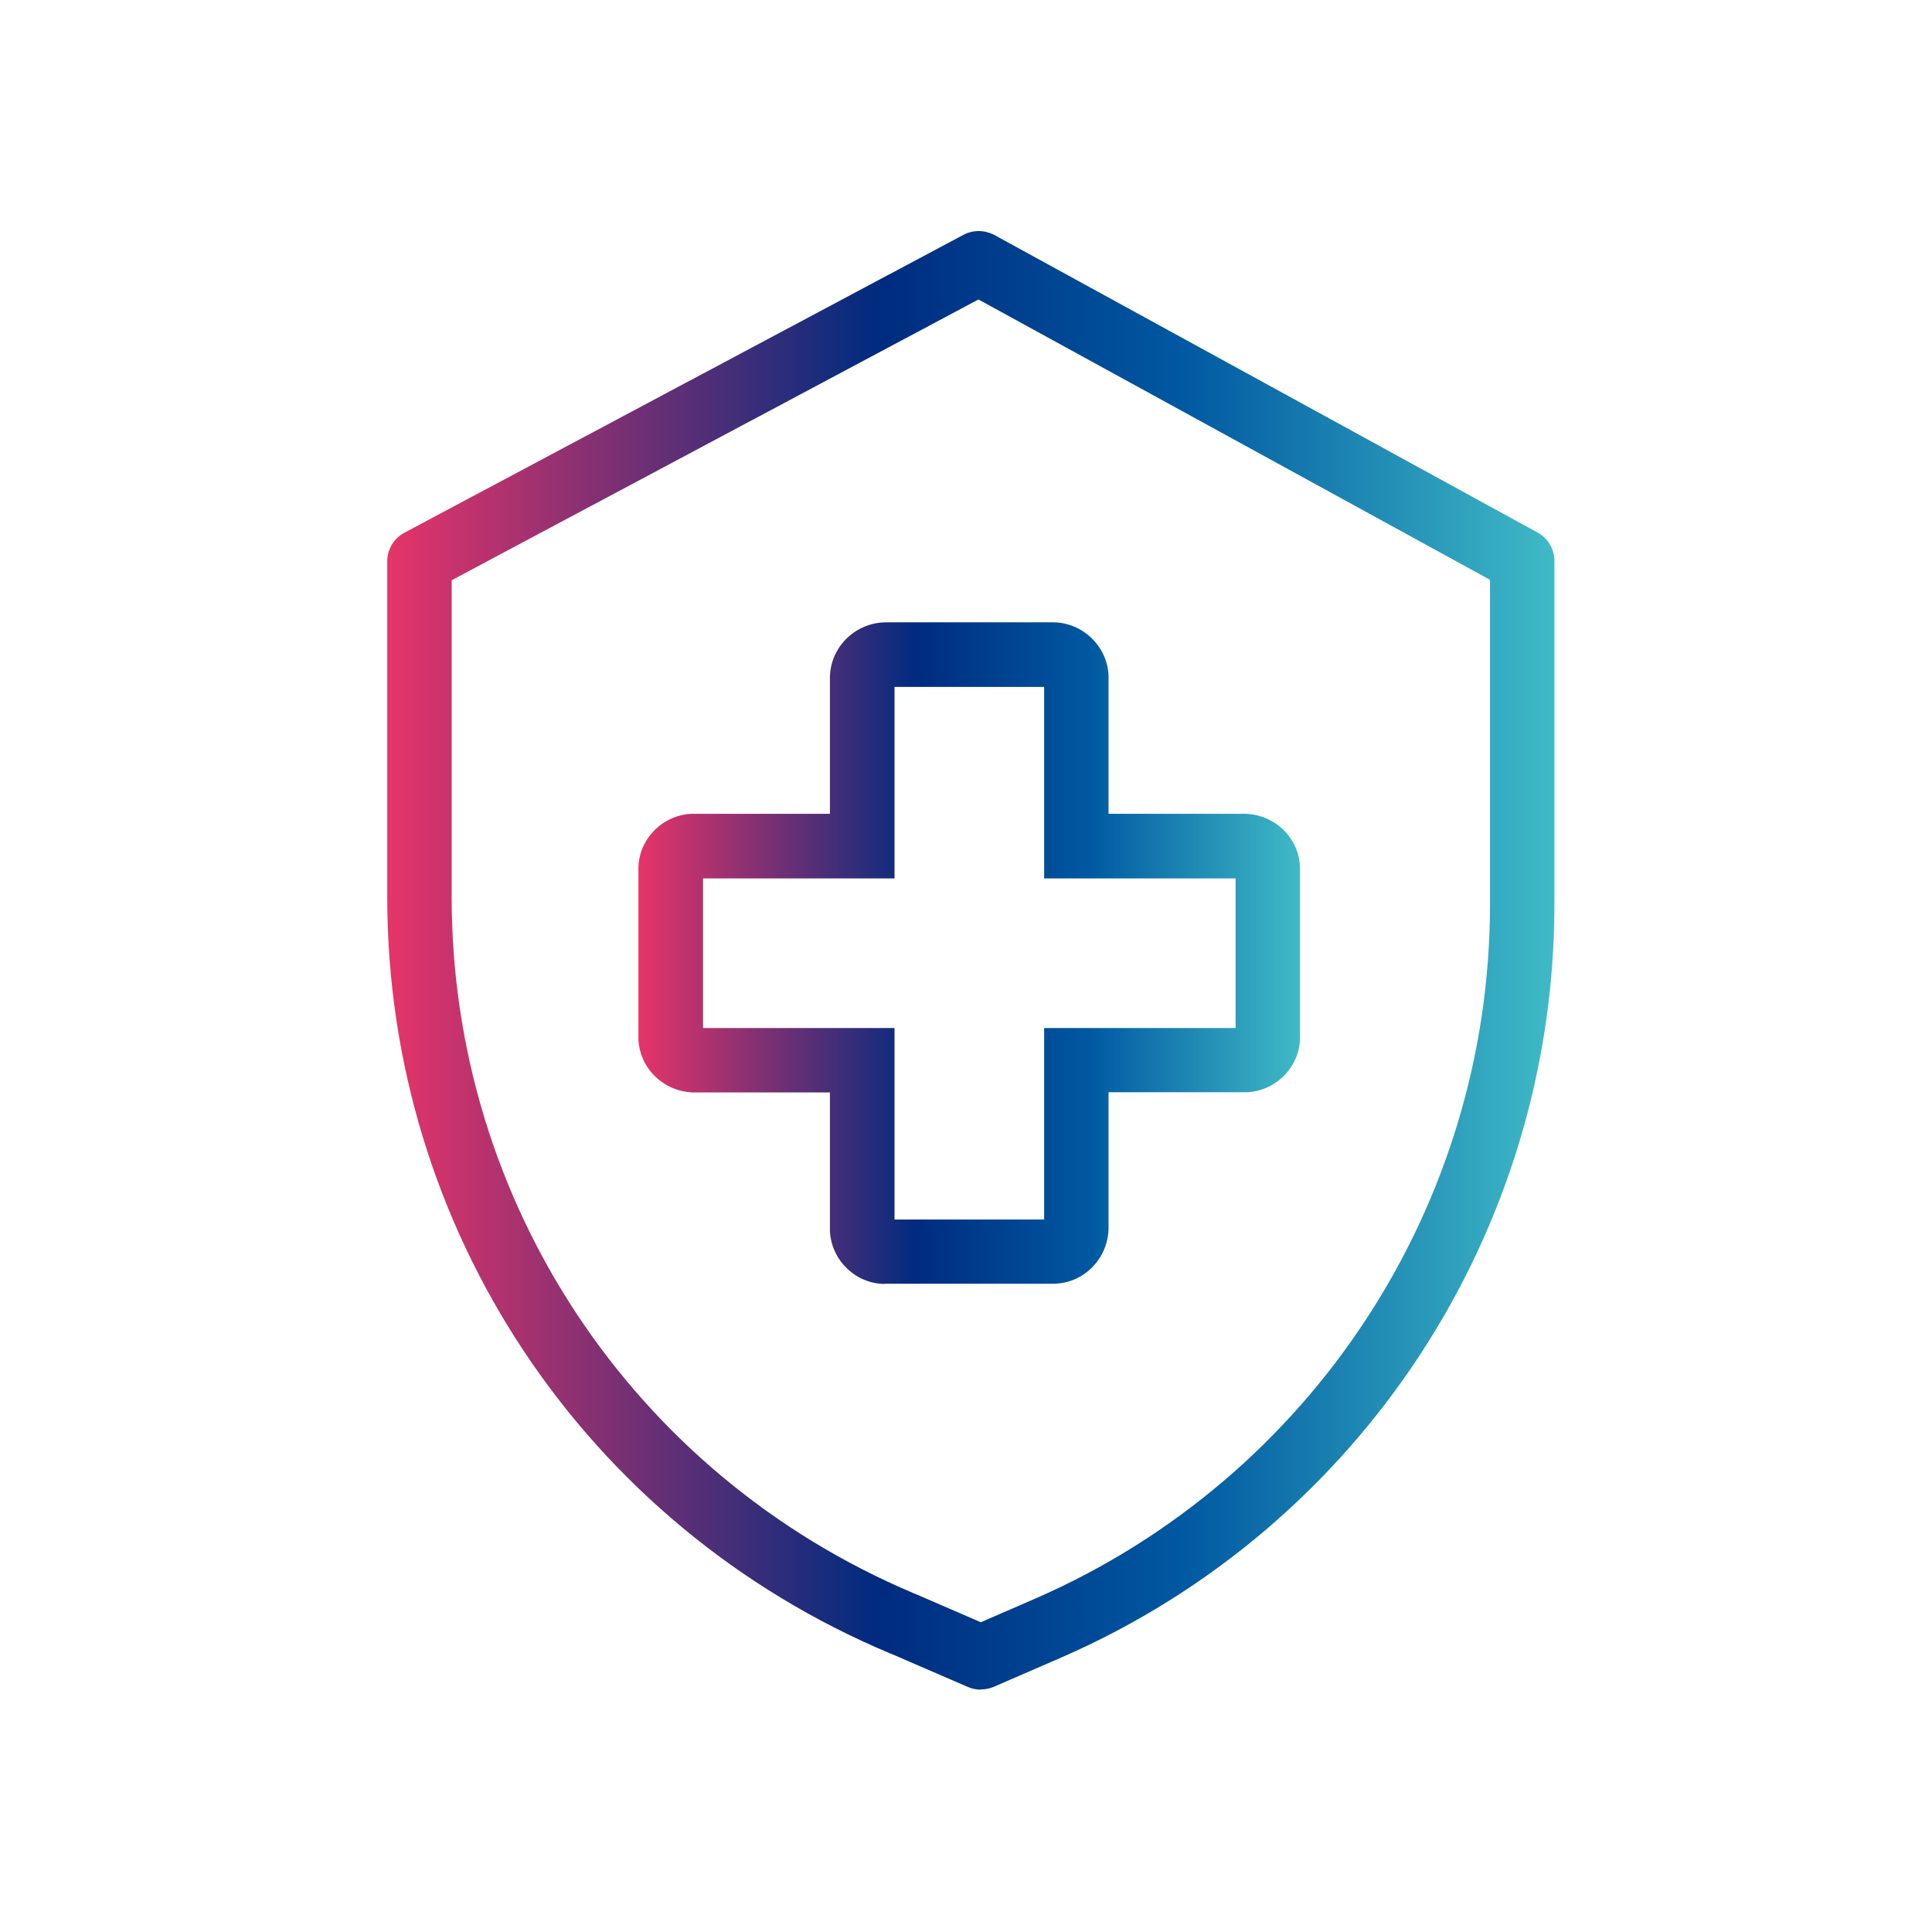 <?xml version="1.0" encoding="UTF-8"?>
<svg xmlns="http://www.w3.org/2000/svg" xmlns:xlink="http://www.w3.org/1999/xlink" id="Layer_1" data-name="Layer 1" viewBox="0 0 90 90">
  <defs>
    <style>
      .cls-1 {
        fill: none;
      }

      .cls-2 {
        fill: url(#linear-gradient-2);
      }

      .cls-3 {
        fill: url(#linear-gradient);
      }
    </style>
    <linearGradient id="linear-gradient" x1="18.04" y1="44.73" x2="72.4" y2="44.73" gradientUnits="userSpaceOnUse">
      <stop offset="0" stop-color="#e63469"></stop>
      <stop offset=".42" stop-color="#002b7f"></stop>
      <stop offset=".68" stop-color="#0058a1"></stop>
      <stop offset="1" stop-color="#3fbac6"></stop>
    </linearGradient>
    <linearGradient id="linear-gradient-2" x1="29.75" y1="44.4" x2="60.56" y2="44.4" xlink:href="#linear-gradient"></linearGradient>
  </defs>
  <g id="large_icon" data-name="large icon">
    <circle id="Ellipse_4" data-name="Ellipse 4" class="cls-1" cx="45" cy="45" r="45"></circle>
    <g id="health-shield">
      <g id="Group_1523" data-name="Group 1523">
        <path class="cls-3" d="M45.69,78.71c-.2,0-.4-.04-.59-.12l-3.56-1.54s-.06-.02-.08-.03c-14.23-5.97-23.42-19.79-23.42-35.22v-15.66c0-.55.31-1.06.79-1.32l26.05-13.88c.45-.24.98-.23,1.43,0l25.32,13.87c.48.26.78.77.78,1.32v16.05c-.02,15.19-9.02,28.94-22.94,35.02l-3.18,1.38c-.19.08-.4.12-.6.12ZM42.53,74.21s.07.03.11.04l3.05,1.32,2.58-1.12c12.82-5.61,21.12-18.28,21.14-32.28v-15.16l-23.83-13.06-24.54,13.08v14.76c0,14.18,8.44,26.9,21.5,32.42Z"></path>
        <path class="cls-2" d="M41.22,59.81c-1.36,0-2.51-1.11-2.56-2.49v-6.43h-6.38c-1.44-.05-2.56-1.22-2.54-2.61v-7.78c-.02-1.37,1.1-2.54,2.49-2.59h6.43v-6.38c.04-1.44,1.22-2.53,2.61-2.54h7.78c1.36,0,2.54,1.1,2.59,2.49v.05s0,6.38,0,6.38h6.38c1.44.05,2.56,1.21,2.54,2.61v7.77c.02,1.37-1.1,2.54-2.49,2.59h-6.43v6.38c-.05,1.43-1.2,2.54-2.58,2.54h-7.84ZM41.24,56.81h0,0,0ZM40.17,47.89h1.5v8.92h6.97v-8.92s8.92,0,8.92,0v-6.97h-8.92s0-8.92,0-8.92h-6.97v8.92s-8.92,0-8.92,0v6.97h7.42ZM49.04,56.81h0,0,0ZM57.56,48.3h0s0,0,0,0ZM32.75,48.29h0s0,0,0,0ZM57.56,40.51h0s0,0,0,0ZM32.75,40.49h0s0,0,0,0ZM41.26,32h0s0,0,0,0ZM49.06,32h0,0Z"></path>
      </g>
    </g>
  </g>
</svg>
